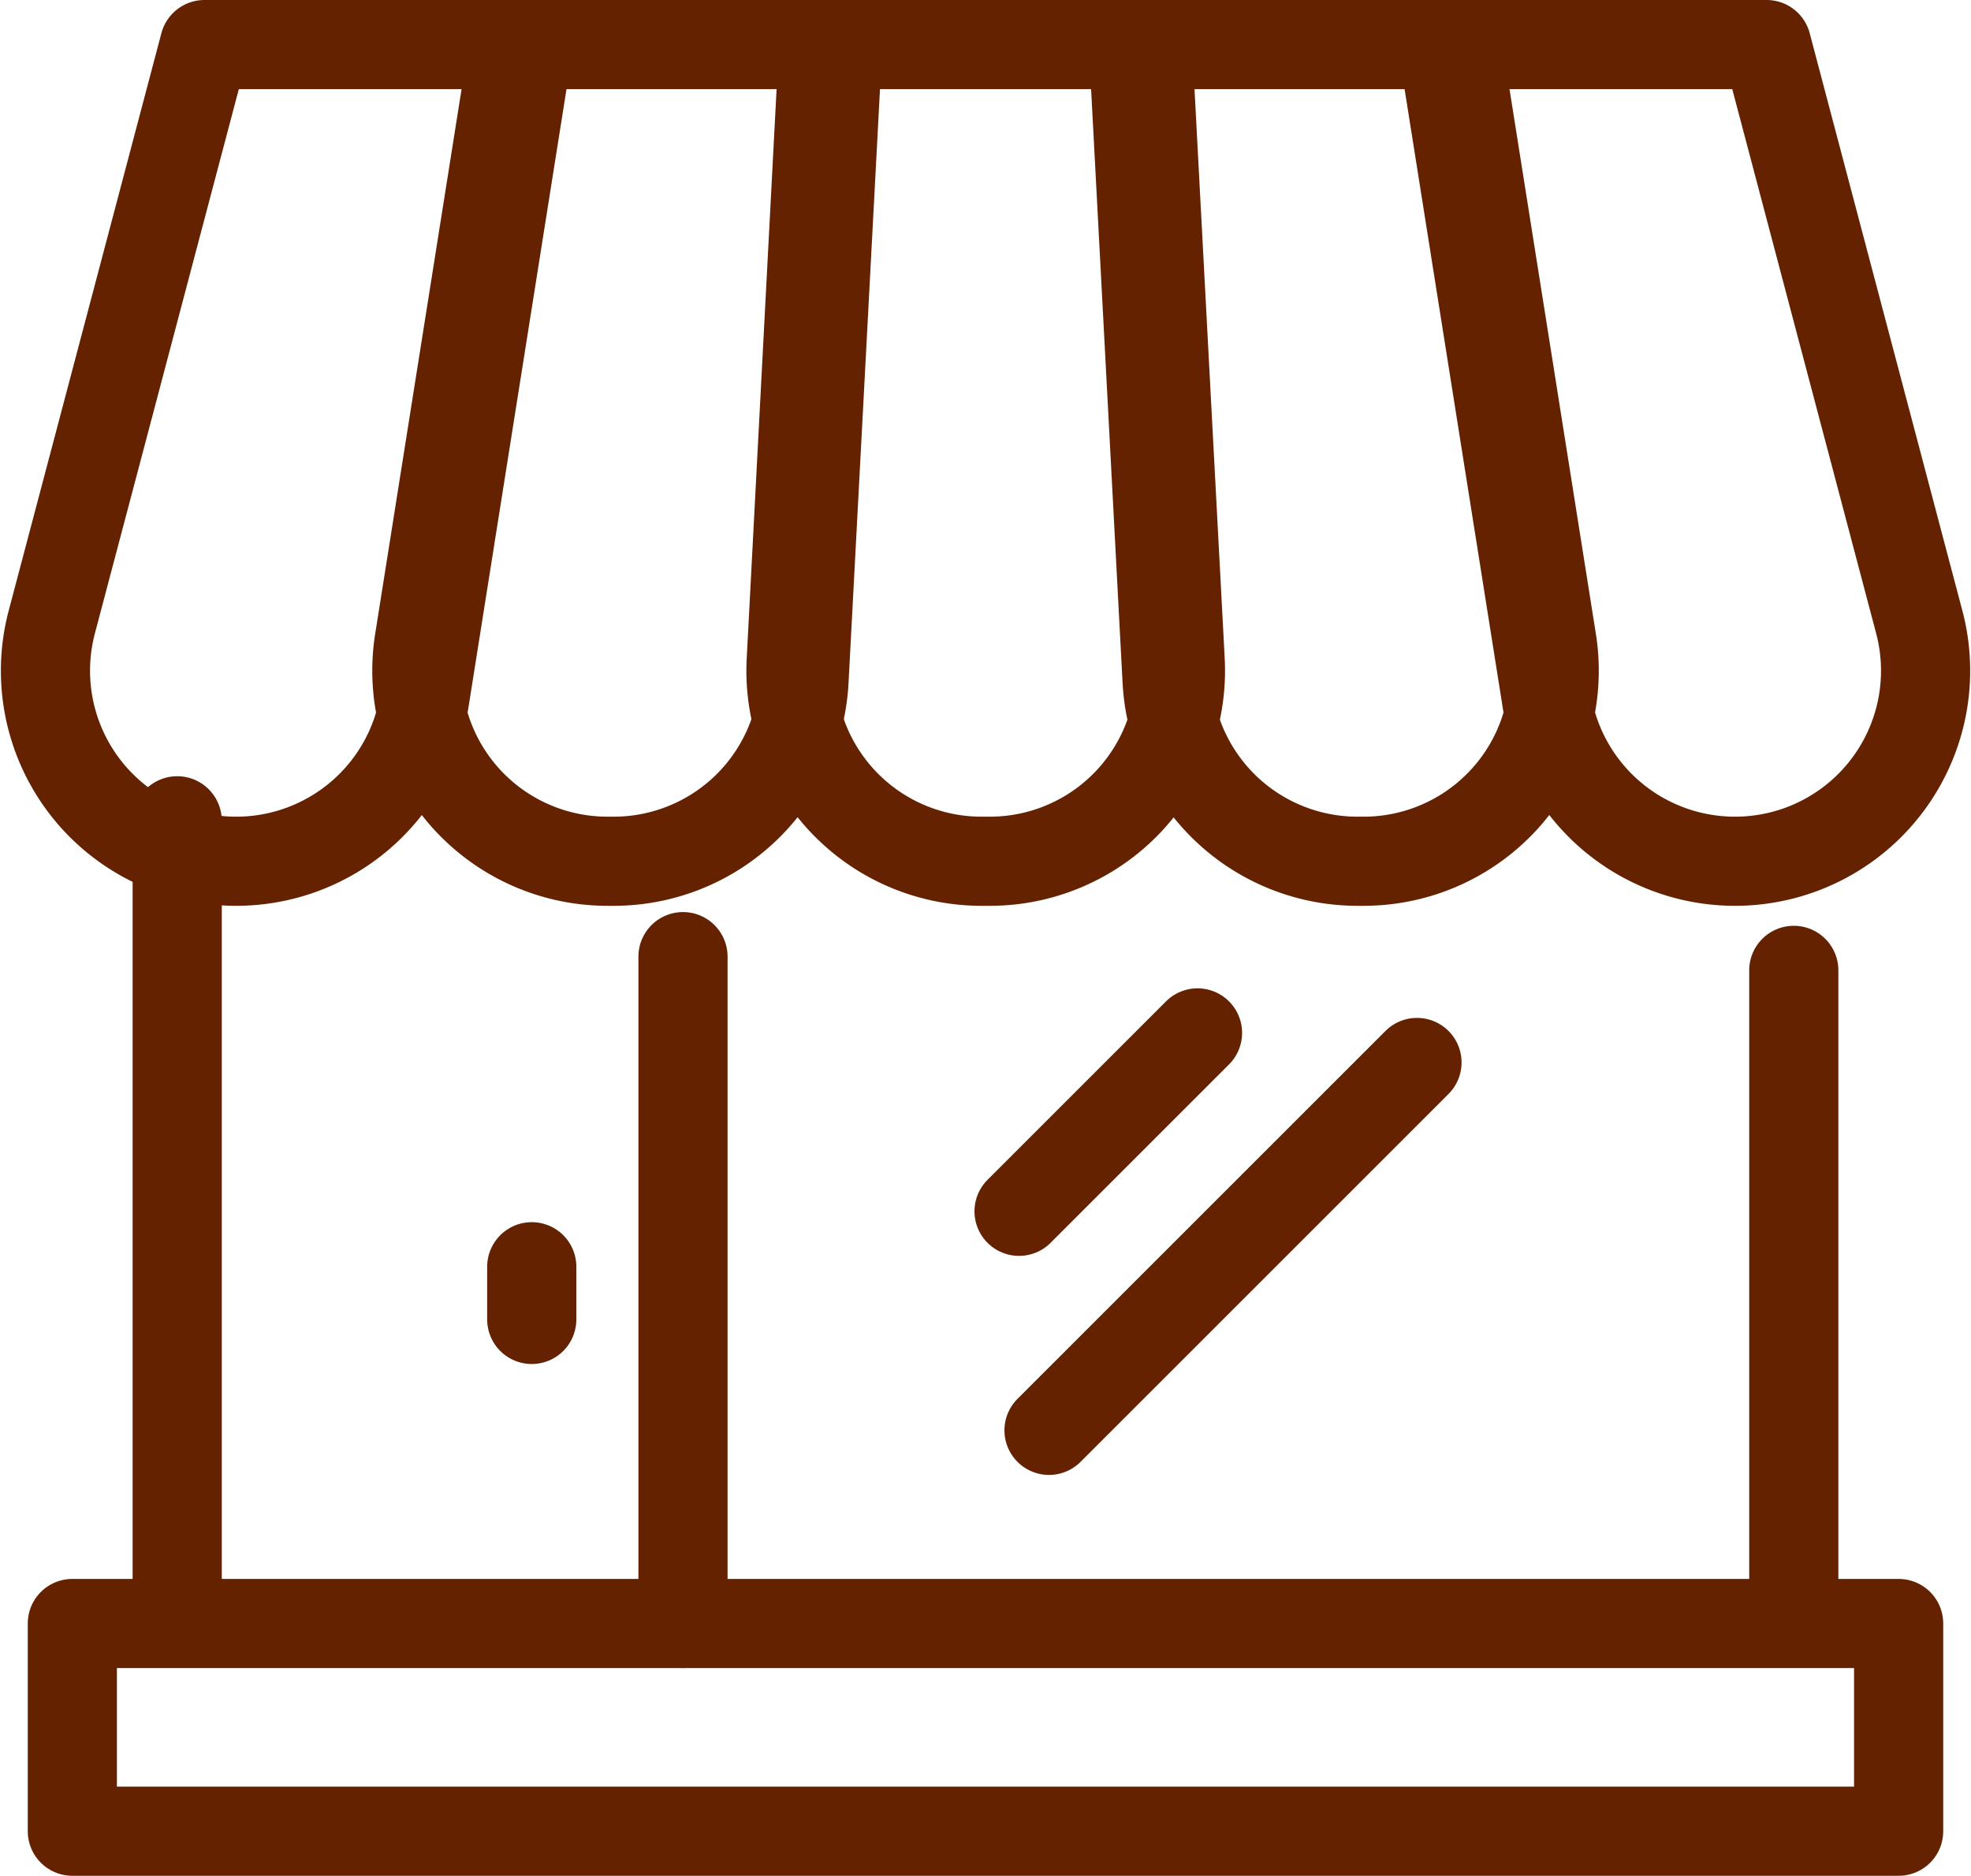 <svg xmlns="http://www.w3.org/2000/svg" viewBox="0 0 66.322 63.131"><g fill="none" stroke="#642201" stroke-linecap="round" stroke-linejoin="round" stroke-width="3"><path d="M5.963 53.511V27.624"/><path d="M60.359 32.658v20.853"/><path d="M7.943 28.986h0a6.412 6.412 0 0 1-6.2-8.051L6.881 1.5h10.9l-3.5 22.078a6.412 6.412 0 0 1-6.338 5.408Z"/><path d="M20.65 28.986h-.211a6.413 6.413 0 0 1-6.333-7.417L17.288 1.5h10.9l-1.134 21.412a6.413 6.413 0 0 1-6.404 6.074Z"/><path d="M33.302 28.986h-.278a6.412 6.412 0 0 1-6.4-6.751L27.712 1.5h10.9l1.1 20.735a6.413 6.413 0 0 1-6.41 6.751Z"/><path d="M45.883 28.986h-.211a6.414 6.414 0 0 1-6.4-6.074L38.137 1.5h10.9l3.181 20.069a6.412 6.412 0 0 1-6.335 7.417Z"/><path d="M58.379 28.986h0a6.412 6.412 0 0 1-6.333-5.408L48.544 1.5h10.9l5.137 19.435a6.412 6.412 0 0 1-6.202 8.051Z"/><path d="M22.982 54.639V32.196"/><path d="M17.893 42.633v1.774"/><path d="m40.295 34.763-6.005 6.005"/><path d="M47.68 35.758 35.298 48.14"/><path d="M2.434 54.64h61.453v6.991H2.434z"/></g></svg>